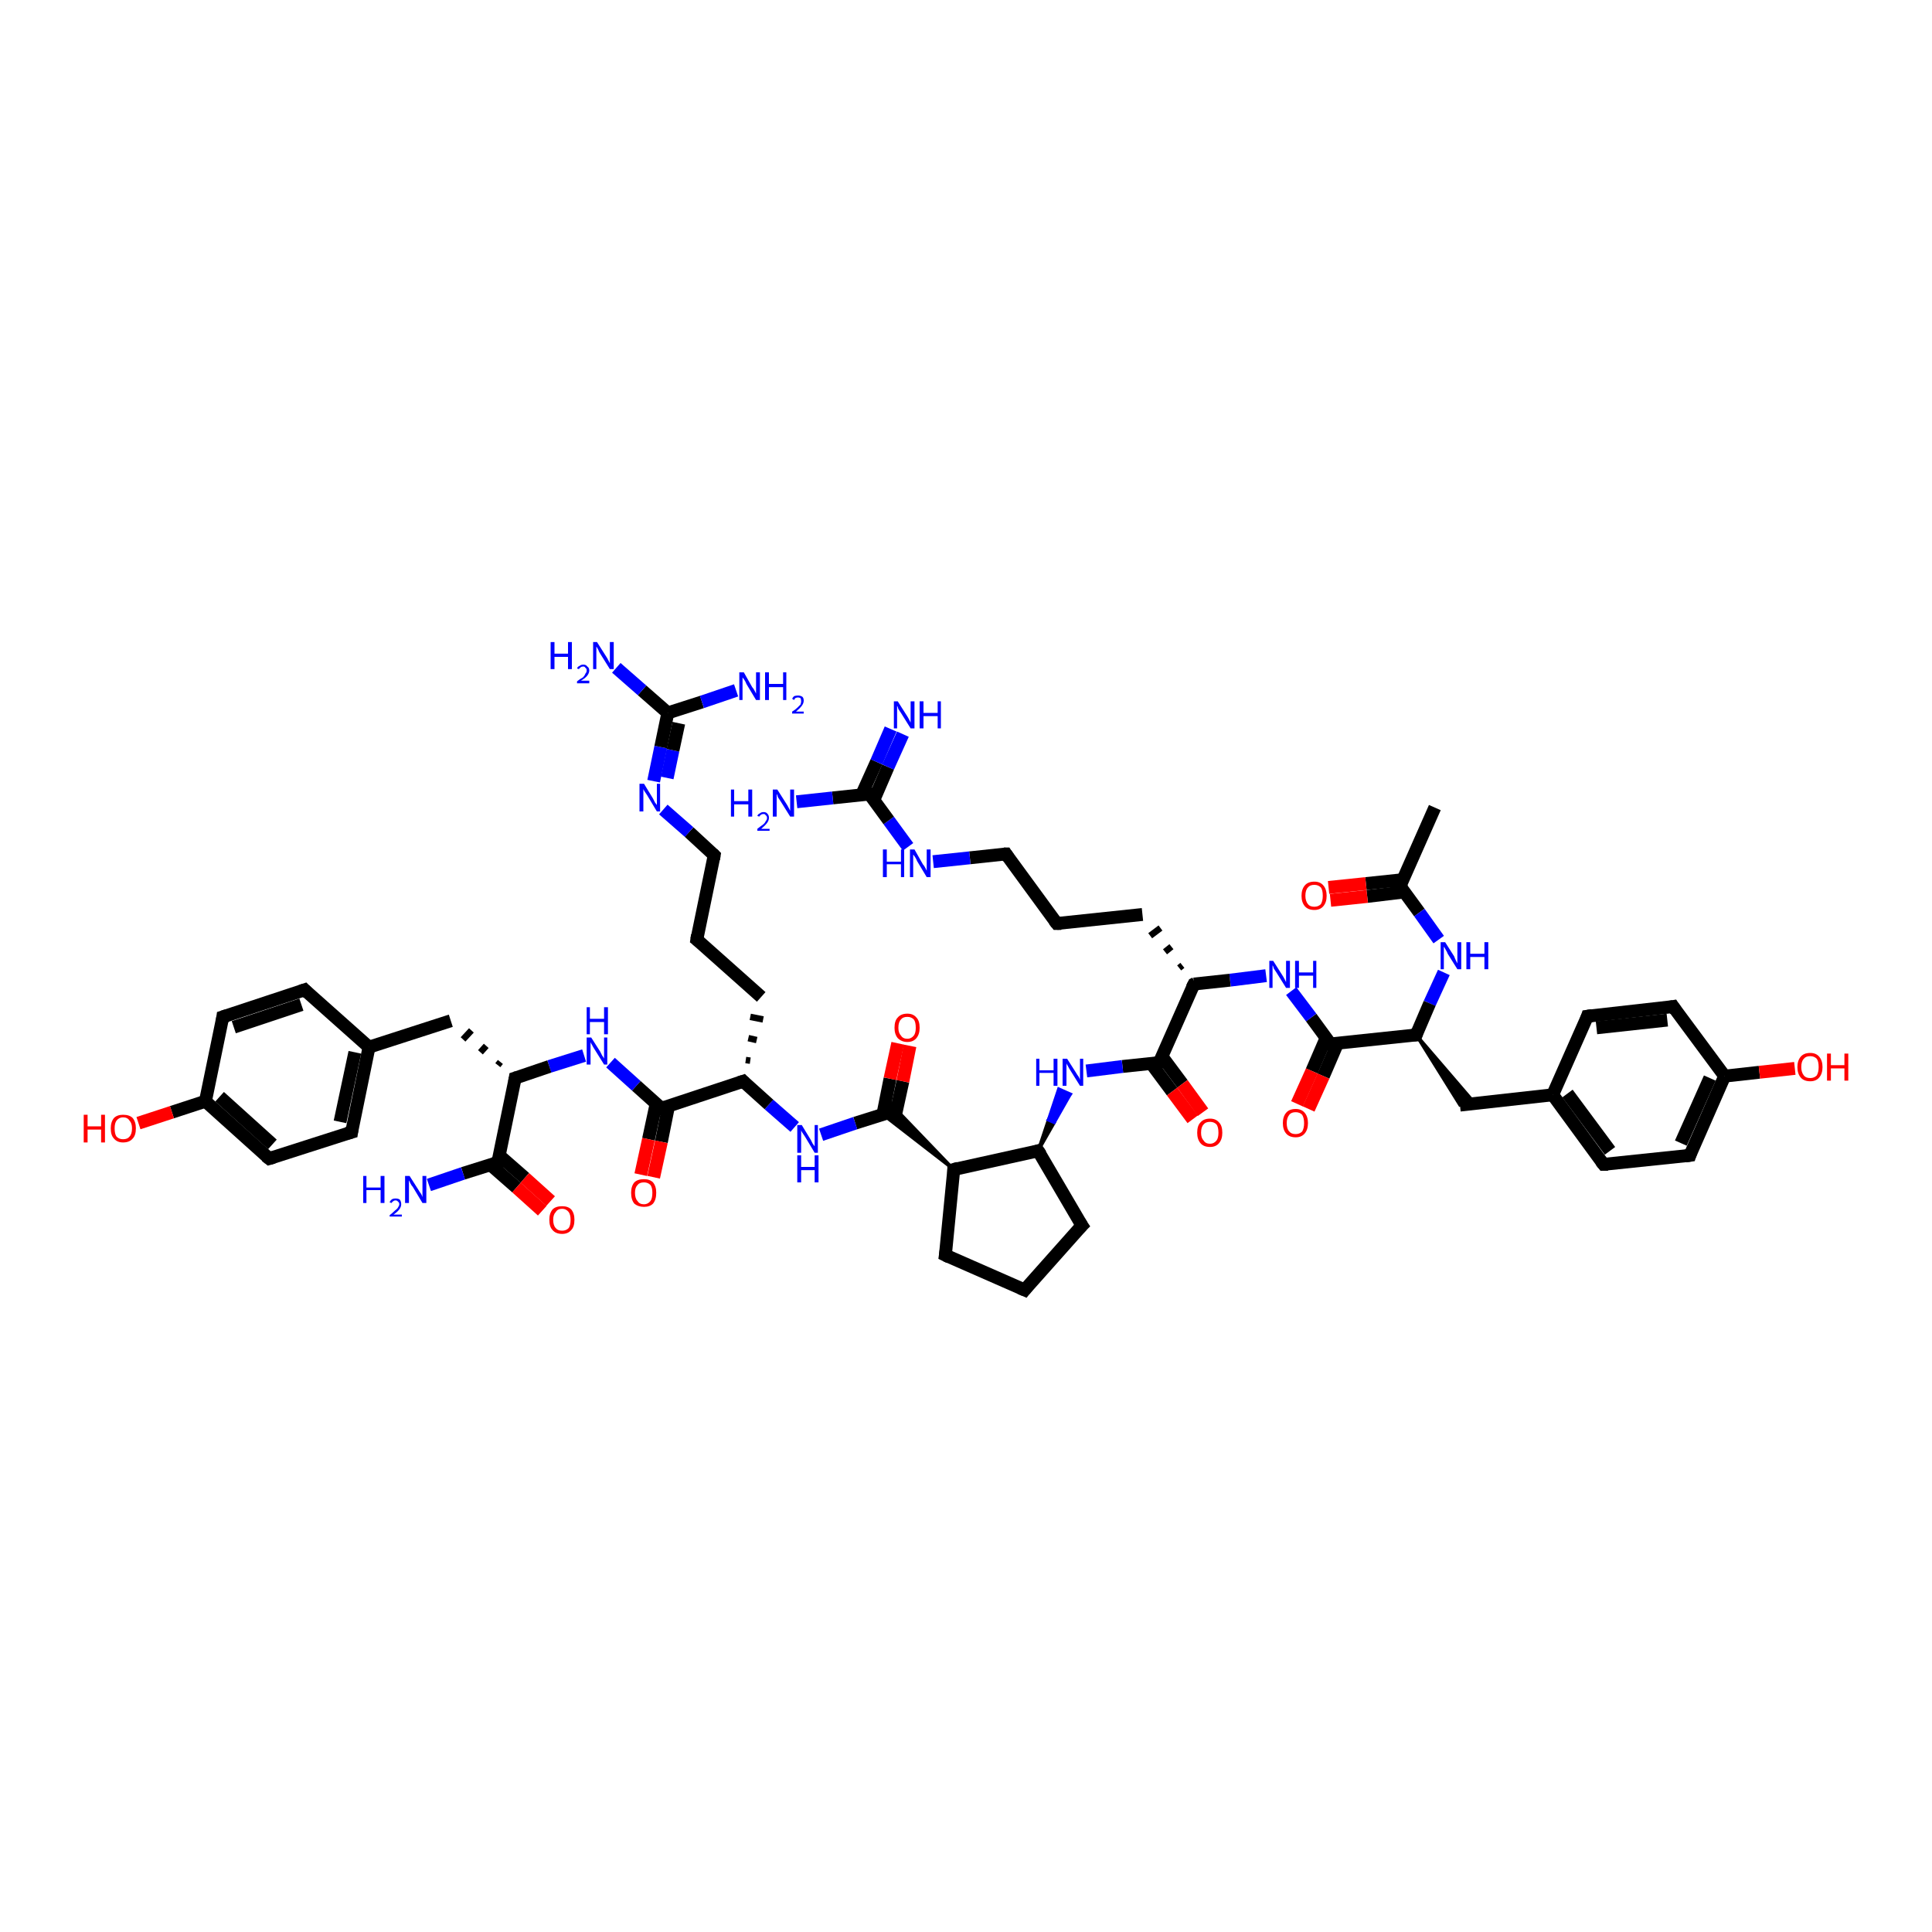 <?xml version='1.0' encoding='iso-8859-1'?>
<svg version='1.1' baseProfile='full'
              xmlns='http://www.w3.org/2000/svg'
                      xmlns:rdkit='http://www.rdkit.org/xml'
                      xmlns:xlink='http://www.w3.org/1999/xlink'
                  xml:space='preserve'
width='300px' height='300px' viewBox='0 0 300 300'>
<!-- END OF HEADER -->
<rect style='opacity:1.0;fill:#FFFFFF;stroke:none' width='300.0' height='300.0' x='0.0' y='0.0'> </rect>
<path class='bond-0 atom-0 atom-1' d='M 222.8,125.4 L 217.4,137.6' style='fill:none;fill-rule:evenodd;stroke:#000000;stroke-width:2.0px;stroke-linecap:butt;stroke-linejoin:miter;stroke-opacity:1' />
<path class='bond-1 atom-1 atom-2' d='M 217.8,136.6 L 212.1,137.2' style='fill:none;fill-rule:evenodd;stroke:#000000;stroke-width:2.0px;stroke-linecap:butt;stroke-linejoin:miter;stroke-opacity:1' />
<path class='bond-1 atom-1 atom-2' d='M 212.1,137.2 L 206.3,137.8' style='fill:none;fill-rule:evenodd;stroke:#FF0000;stroke-width:2.0px;stroke-linecap:butt;stroke-linejoin:miter;stroke-opacity:1' />
<path class='bond-1 atom-1 atom-2' d='M 218.1,138.5 L 212.3,139.2' style='fill:none;fill-rule:evenodd;stroke:#000000;stroke-width:2.0px;stroke-linecap:butt;stroke-linejoin:miter;stroke-opacity:1' />
<path class='bond-1 atom-1 atom-2' d='M 212.3,139.2 L 206.6,139.8' style='fill:none;fill-rule:evenodd;stroke:#FF0000;stroke-width:2.0px;stroke-linecap:butt;stroke-linejoin:miter;stroke-opacity:1' />
<path class='bond-2 atom-1 atom-3' d='M 217.4,137.6 L 220.4,141.7' style='fill:none;fill-rule:evenodd;stroke:#000000;stroke-width:2.0px;stroke-linecap:butt;stroke-linejoin:miter;stroke-opacity:1' />
<path class='bond-2 atom-1 atom-3' d='M 220.4,141.7 L 223.4,145.9' style='fill:none;fill-rule:evenodd;stroke:#0000FF;stroke-width:2.0px;stroke-linecap:butt;stroke-linejoin:miter;stroke-opacity:1' />
<path class='bond-3 atom-3 atom-4' d='M 224.2,151.0 L 222.0,155.8' style='fill:none;fill-rule:evenodd;stroke:#0000FF;stroke-width:2.0px;stroke-linecap:butt;stroke-linejoin:miter;stroke-opacity:1' />
<path class='bond-3 atom-3 atom-4' d='M 222.0,155.8 L 219.9,160.7' style='fill:none;fill-rule:evenodd;stroke:#000000;stroke-width:2.0px;stroke-linecap:butt;stroke-linejoin:miter;stroke-opacity:1' />
<path class='bond-4 atom-4 atom-5' d='M 219.9,160.7 L 229.0,171.3 L 226.7,171.6 Z' style='fill:#000000;fill-rule:evenodd;fill-opacity:1;stroke:#000000;stroke-width:0.5px;stroke-linecap:butt;stroke-linejoin:miter;stroke-opacity:1;' />
<path class='bond-5 atom-5 atom-6' d='M 226.7,171.6 L 241.1,170.0' style='fill:none;fill-rule:evenodd;stroke:#000000;stroke-width:2.0px;stroke-linecap:butt;stroke-linejoin:miter;stroke-opacity:1' />
<path class='bond-6 atom-6 atom-7' d='M 241.1,170.0 L 249.0,180.8' style='fill:none;fill-rule:evenodd;stroke:#000000;stroke-width:2.0px;stroke-linecap:butt;stroke-linejoin:miter;stroke-opacity:1' />
<path class='bond-6 atom-6 atom-7' d='M 243.4,169.8 L 250.0,178.7' style='fill:none;fill-rule:evenodd;stroke:#000000;stroke-width:2.0px;stroke-linecap:butt;stroke-linejoin:miter;stroke-opacity:1' />
<path class='bond-7 atom-7 atom-8' d='M 249.0,180.8 L 262.4,179.4' style='fill:none;fill-rule:evenodd;stroke:#000000;stroke-width:2.0px;stroke-linecap:butt;stroke-linejoin:miter;stroke-opacity:1' />
<path class='bond-8 atom-8 atom-9' d='M 262.4,179.4 L 267.8,167.1' style='fill:none;fill-rule:evenodd;stroke:#000000;stroke-width:2.0px;stroke-linecap:butt;stroke-linejoin:miter;stroke-opacity:1' />
<path class='bond-8 atom-8 atom-9' d='M 261.0,177.5 L 265.5,167.4' style='fill:none;fill-rule:evenodd;stroke:#000000;stroke-width:2.0px;stroke-linecap:butt;stroke-linejoin:miter;stroke-opacity:1' />
<path class='bond-9 atom-9 atom-10' d='M 267.8,167.1 L 273.2,166.5' style='fill:none;fill-rule:evenodd;stroke:#000000;stroke-width:2.0px;stroke-linecap:butt;stroke-linejoin:miter;stroke-opacity:1' />
<path class='bond-9 atom-9 atom-10' d='M 273.2,166.5 L 278.7,165.9' style='fill:none;fill-rule:evenodd;stroke:#FF0000;stroke-width:2.0px;stroke-linecap:butt;stroke-linejoin:miter;stroke-opacity:1' />
<path class='bond-10 atom-9 atom-11' d='M 267.8,167.1 L 259.8,156.3' style='fill:none;fill-rule:evenodd;stroke:#000000;stroke-width:2.0px;stroke-linecap:butt;stroke-linejoin:miter;stroke-opacity:1' />
<path class='bond-11 atom-11 atom-12' d='M 259.8,156.3 L 246.5,157.8' style='fill:none;fill-rule:evenodd;stroke:#000000;stroke-width:2.0px;stroke-linecap:butt;stroke-linejoin:miter;stroke-opacity:1' />
<path class='bond-11 atom-11 atom-12' d='M 258.9,158.4 L 247.9,159.6' style='fill:none;fill-rule:evenodd;stroke:#000000;stroke-width:2.0px;stroke-linecap:butt;stroke-linejoin:miter;stroke-opacity:1' />
<path class='bond-12 atom-4 atom-13' d='M 219.9,160.7 L 206.6,162.1' style='fill:none;fill-rule:evenodd;stroke:#000000;stroke-width:2.0px;stroke-linecap:butt;stroke-linejoin:miter;stroke-opacity:1' />
<path class='bond-13 atom-13 atom-14' d='M 205.9,161.2 L 203.7,166.3' style='fill:none;fill-rule:evenodd;stroke:#000000;stroke-width:2.0px;stroke-linecap:butt;stroke-linejoin:miter;stroke-opacity:1' />
<path class='bond-13 atom-13 atom-14' d='M 203.7,166.3 L 201.4,171.4' style='fill:none;fill-rule:evenodd;stroke:#FF0000;stroke-width:2.0px;stroke-linecap:butt;stroke-linejoin:miter;stroke-opacity:1' />
<path class='bond-13 atom-13 atom-14' d='M 207.7,162.0 L 205.5,167.1' style='fill:none;fill-rule:evenodd;stroke:#000000;stroke-width:2.0px;stroke-linecap:butt;stroke-linejoin:miter;stroke-opacity:1' />
<path class='bond-13 atom-13 atom-14' d='M 205.5,167.1 L 203.2,172.2' style='fill:none;fill-rule:evenodd;stroke:#FF0000;stroke-width:2.0px;stroke-linecap:butt;stroke-linejoin:miter;stroke-opacity:1' />
<path class='bond-14 atom-13 atom-15' d='M 206.6,162.1 L 203.6,158.0' style='fill:none;fill-rule:evenodd;stroke:#000000;stroke-width:2.0px;stroke-linecap:butt;stroke-linejoin:miter;stroke-opacity:1' />
<path class='bond-14 atom-13 atom-15' d='M 203.6,158.0 L 200.5,153.9' style='fill:none;fill-rule:evenodd;stroke:#0000FF;stroke-width:2.0px;stroke-linecap:butt;stroke-linejoin:miter;stroke-opacity:1' />
<path class='bond-15 atom-15 atom-16' d='M 196.6,151.5 L 191.0,152.2' style='fill:none;fill-rule:evenodd;stroke:#0000FF;stroke-width:2.0px;stroke-linecap:butt;stroke-linejoin:miter;stroke-opacity:1' />
<path class='bond-15 atom-15 atom-16' d='M 191.0,152.2 L 185.4,152.8' style='fill:none;fill-rule:evenodd;stroke:#000000;stroke-width:2.0px;stroke-linecap:butt;stroke-linejoin:miter;stroke-opacity:1' />
<path class='bond-16 atom-16 atom-17' d='M 183.6,149.9 L 183.1,150.3' style='fill:none;fill-rule:evenodd;stroke:#000000;stroke-width:1.0px;stroke-linecap:butt;stroke-linejoin:miter;stroke-opacity:1' />
<path class='bond-16 atom-16 atom-17' d='M 181.9,147.0 L 180.9,147.8' style='fill:none;fill-rule:evenodd;stroke:#000000;stroke-width:1.0px;stroke-linecap:butt;stroke-linejoin:miter;stroke-opacity:1' />
<path class='bond-16 atom-16 atom-17' d='M 180.2,144.1 L 178.6,145.3' style='fill:none;fill-rule:evenodd;stroke:#000000;stroke-width:1.0px;stroke-linecap:butt;stroke-linejoin:miter;stroke-opacity:1' />
<path class='bond-17 atom-17 atom-18' d='M 177.4,142.0 L 164.1,143.4' style='fill:none;fill-rule:evenodd;stroke:#000000;stroke-width:2.0px;stroke-linecap:butt;stroke-linejoin:miter;stroke-opacity:1' />
<path class='bond-18 atom-18 atom-19' d='M 164.1,143.4 L 156.2,132.6' style='fill:none;fill-rule:evenodd;stroke:#000000;stroke-width:2.0px;stroke-linecap:butt;stroke-linejoin:miter;stroke-opacity:1' />
<path class='bond-19 atom-19 atom-20' d='M 156.2,132.6 L 150.6,133.2' style='fill:none;fill-rule:evenodd;stroke:#000000;stroke-width:2.0px;stroke-linecap:butt;stroke-linejoin:miter;stroke-opacity:1' />
<path class='bond-19 atom-19 atom-20' d='M 150.6,133.2 L 144.9,133.8' style='fill:none;fill-rule:evenodd;stroke:#0000FF;stroke-width:2.0px;stroke-linecap:butt;stroke-linejoin:miter;stroke-opacity:1' />
<path class='bond-20 atom-20 atom-21' d='M 141.0,131.5 L 138.0,127.4' style='fill:none;fill-rule:evenodd;stroke:#0000FF;stroke-width:2.0px;stroke-linecap:butt;stroke-linejoin:miter;stroke-opacity:1' />
<path class='bond-20 atom-20 atom-21' d='M 138.0,127.4 L 135.0,123.3' style='fill:none;fill-rule:evenodd;stroke:#000000;stroke-width:2.0px;stroke-linecap:butt;stroke-linejoin:miter;stroke-opacity:1' />
<path class='bond-21 atom-21 atom-22' d='M 135.0,123.3 L 129.3,123.9' style='fill:none;fill-rule:evenodd;stroke:#000000;stroke-width:2.0px;stroke-linecap:butt;stroke-linejoin:miter;stroke-opacity:1' />
<path class='bond-21 atom-21 atom-22' d='M 129.3,123.9 L 123.7,124.5' style='fill:none;fill-rule:evenodd;stroke:#0000FF;stroke-width:2.0px;stroke-linecap:butt;stroke-linejoin:miter;stroke-opacity:1' />
<path class='bond-22 atom-21 atom-23' d='M 135.7,124.2 L 137.9,119.1' style='fill:none;fill-rule:evenodd;stroke:#000000;stroke-width:2.0px;stroke-linecap:butt;stroke-linejoin:miter;stroke-opacity:1' />
<path class='bond-22 atom-21 atom-23' d='M 137.9,119.1 L 140.2,114.0' style='fill:none;fill-rule:evenodd;stroke:#0000FF;stroke-width:2.0px;stroke-linecap:butt;stroke-linejoin:miter;stroke-opacity:1' />
<path class='bond-22 atom-21 atom-23' d='M 133.8,123.4 L 136.1,118.3' style='fill:none;fill-rule:evenodd;stroke:#000000;stroke-width:2.0px;stroke-linecap:butt;stroke-linejoin:miter;stroke-opacity:1' />
<path class='bond-22 atom-21 atom-23' d='M 136.1,118.3 L 138.3,113.2' style='fill:none;fill-rule:evenodd;stroke:#0000FF;stroke-width:2.0px;stroke-linecap:butt;stroke-linejoin:miter;stroke-opacity:1' />
<path class='bond-23 atom-16 atom-24' d='M 185.4,152.8 L 180.0,165.0' style='fill:none;fill-rule:evenodd;stroke:#000000;stroke-width:2.0px;stroke-linecap:butt;stroke-linejoin:miter;stroke-opacity:1' />
<path class='bond-24 atom-24 atom-25' d='M 178.8,165.2 L 182.0,169.5' style='fill:none;fill-rule:evenodd;stroke:#000000;stroke-width:2.0px;stroke-linecap:butt;stroke-linejoin:miter;stroke-opacity:1' />
<path class='bond-24 atom-24 atom-25' d='M 182.0,169.5 L 185.2,173.8' style='fill:none;fill-rule:evenodd;stroke:#FF0000;stroke-width:2.0px;stroke-linecap:butt;stroke-linejoin:miter;stroke-opacity:1' />
<path class='bond-24 atom-24 atom-25' d='M 180.4,164.0 L 183.6,168.3' style='fill:none;fill-rule:evenodd;stroke:#000000;stroke-width:2.0px;stroke-linecap:butt;stroke-linejoin:miter;stroke-opacity:1' />
<path class='bond-24 atom-24 atom-25' d='M 183.6,168.3 L 186.8,172.7' style='fill:none;fill-rule:evenodd;stroke:#FF0000;stroke-width:2.0px;stroke-linecap:butt;stroke-linejoin:miter;stroke-opacity:1' />
<path class='bond-25 atom-24 atom-26' d='M 180.0,165.0 L 174.3,165.6' style='fill:none;fill-rule:evenodd;stroke:#000000;stroke-width:2.0px;stroke-linecap:butt;stroke-linejoin:miter;stroke-opacity:1' />
<path class='bond-25 atom-24 atom-26' d='M 174.3,165.6 L 168.7,166.3' style='fill:none;fill-rule:evenodd;stroke:#0000FF;stroke-width:2.0px;stroke-linecap:butt;stroke-linejoin:miter;stroke-opacity:1' />
<path class='bond-26 atom-27 atom-26' d='M 161.2,178.7 L 162.8,173.9 L 163.7,174.3 Z' style='fill:#000000;fill-rule:evenodd;fill-opacity:1;stroke:#000000;stroke-width:0.5px;stroke-linecap:butt;stroke-linejoin:miter;stroke-opacity:1;' />
<path class='bond-26 atom-27 atom-26' d='M 162.8,173.9 L 166.2,169.9 L 164.4,169.1 Z' style='fill:#0000FF;fill-rule:evenodd;fill-opacity:1;stroke:#0000FF;stroke-width:0.5px;stroke-linecap:butt;stroke-linejoin:miter;stroke-opacity:1;' />
<path class='bond-26 atom-27 atom-26' d='M 162.8,173.9 L 163.7,174.3 L 166.2,169.9 Z' style='fill:#0000FF;fill-rule:evenodd;fill-opacity:1;stroke:#0000FF;stroke-width:0.5px;stroke-linecap:butt;stroke-linejoin:miter;stroke-opacity:1;' />
<path class='bond-27 atom-27 atom-28' d='M 161.2,178.7 L 168.0,190.3' style='fill:none;fill-rule:evenodd;stroke:#000000;stroke-width:2.0px;stroke-linecap:butt;stroke-linejoin:miter;stroke-opacity:1' />
<path class='bond-28 atom-28 atom-29' d='M 168.0,190.3 L 159.1,200.3' style='fill:none;fill-rule:evenodd;stroke:#000000;stroke-width:2.0px;stroke-linecap:butt;stroke-linejoin:miter;stroke-opacity:1' />
<path class='bond-29 atom-29 atom-30' d='M 159.1,200.3 L 146.8,194.9' style='fill:none;fill-rule:evenodd;stroke:#000000;stroke-width:2.0px;stroke-linecap:butt;stroke-linejoin:miter;stroke-opacity:1' />
<path class='bond-30 atom-30 atom-31' d='M 146.8,194.9 L 148.1,181.6' style='fill:none;fill-rule:evenodd;stroke:#000000;stroke-width:2.0px;stroke-linecap:butt;stroke-linejoin:miter;stroke-opacity:1' />
<path class='bond-31 atom-31 atom-32' d='M 148.1,181.6 L 137.0,173.0 L 138.2,172.7 Z' style='fill:#000000;fill-rule:evenodd;fill-opacity:1;stroke:#000000;stroke-width:0.5px;stroke-linecap:butt;stroke-linejoin:miter;stroke-opacity:1;' />
<path class='bond-31 atom-31 atom-32' d='M 148.1,181.6 L 138.2,172.7 L 138.4,171.5 Z' style='fill:#000000;fill-rule:evenodd;fill-opacity:1;stroke:#000000;stroke-width:0.5px;stroke-linecap:butt;stroke-linejoin:miter;stroke-opacity:1;' />
<path class='bond-32 atom-32 atom-33' d='M 139.0,173.4 L 140.2,167.9' style='fill:none;fill-rule:evenodd;stroke:#000000;stroke-width:2.0px;stroke-linecap:butt;stroke-linejoin:miter;stroke-opacity:1' />
<path class='bond-32 atom-32 atom-33' d='M 140.2,167.9 L 141.3,162.4' style='fill:none;fill-rule:evenodd;stroke:#FF0000;stroke-width:2.0px;stroke-linecap:butt;stroke-linejoin:miter;stroke-opacity:1' />
<path class='bond-32 atom-32 atom-33' d='M 137.1,173.0 L 138.2,167.5' style='fill:none;fill-rule:evenodd;stroke:#000000;stroke-width:2.0px;stroke-linecap:butt;stroke-linejoin:miter;stroke-opacity:1' />
<path class='bond-32 atom-32 atom-33' d='M 138.2,167.5 L 139.4,162.0' style='fill:none;fill-rule:evenodd;stroke:#FF0000;stroke-width:2.0px;stroke-linecap:butt;stroke-linejoin:miter;stroke-opacity:1' />
<path class='bond-33 atom-32 atom-34' d='M 138.2,172.7 L 132.8,174.4' style='fill:none;fill-rule:evenodd;stroke:#000000;stroke-width:2.0px;stroke-linecap:butt;stroke-linejoin:miter;stroke-opacity:1' />
<path class='bond-33 atom-32 atom-34' d='M 132.8,174.4 L 127.5,176.2' style='fill:none;fill-rule:evenodd;stroke:#0000FF;stroke-width:2.0px;stroke-linecap:butt;stroke-linejoin:miter;stroke-opacity:1' />
<path class='bond-34 atom-34 atom-35' d='M 123.4,175.0 L 119.4,171.5' style='fill:none;fill-rule:evenodd;stroke:#0000FF;stroke-width:2.0px;stroke-linecap:butt;stroke-linejoin:miter;stroke-opacity:1' />
<path class='bond-34 atom-34 atom-35' d='M 119.4,171.5 L 115.4,167.9' style='fill:none;fill-rule:evenodd;stroke:#000000;stroke-width:2.0px;stroke-linecap:butt;stroke-linejoin:miter;stroke-opacity:1' />
<path class='bond-35 atom-35 atom-36' d='M 116.5,164.7 L 115.8,164.6' style='fill:none;fill-rule:evenodd;stroke:#000000;stroke-width:1.0px;stroke-linecap:butt;stroke-linejoin:miter;stroke-opacity:1' />
<path class='bond-35 atom-35 atom-36' d='M 117.5,161.5 L 116.2,161.2' style='fill:none;fill-rule:evenodd;stroke:#000000;stroke-width:1.0px;stroke-linecap:butt;stroke-linejoin:miter;stroke-opacity:1' />
<path class='bond-35 atom-35 atom-36' d='M 118.5,158.3 L 116.5,157.9' style='fill:none;fill-rule:evenodd;stroke:#000000;stroke-width:1.0px;stroke-linecap:butt;stroke-linejoin:miter;stroke-opacity:1' />
<path class='bond-36 atom-36 atom-37' d='M 118.2,154.8 L 108.2,145.9' style='fill:none;fill-rule:evenodd;stroke:#000000;stroke-width:2.0px;stroke-linecap:butt;stroke-linejoin:miter;stroke-opacity:1' />
<path class='bond-37 atom-37 atom-38' d='M 108.2,145.9 L 110.9,132.8' style='fill:none;fill-rule:evenodd;stroke:#000000;stroke-width:2.0px;stroke-linecap:butt;stroke-linejoin:miter;stroke-opacity:1' />
<path class='bond-38 atom-38 atom-39' d='M 110.9,132.8 L 107.0,129.2' style='fill:none;fill-rule:evenodd;stroke:#000000;stroke-width:2.0px;stroke-linecap:butt;stroke-linejoin:miter;stroke-opacity:1' />
<path class='bond-38 atom-38 atom-39' d='M 107.0,129.2 L 103.0,125.7' style='fill:none;fill-rule:evenodd;stroke:#0000FF;stroke-width:2.0px;stroke-linecap:butt;stroke-linejoin:miter;stroke-opacity:1' />
<path class='bond-39 atom-39 atom-40' d='M 101.5,121.3 L 102.6,116.0' style='fill:none;fill-rule:evenodd;stroke:#0000FF;stroke-width:2.0px;stroke-linecap:butt;stroke-linejoin:miter;stroke-opacity:1' />
<path class='bond-39 atom-39 atom-40' d='M 102.6,116.0 L 103.7,110.7' style='fill:none;fill-rule:evenodd;stroke:#000000;stroke-width:2.0px;stroke-linecap:butt;stroke-linejoin:miter;stroke-opacity:1' />
<path class='bond-39 atom-39 atom-40' d='M 103.6,120.8 L 104.5,116.5' style='fill:none;fill-rule:evenodd;stroke:#0000FF;stroke-width:2.0px;stroke-linecap:butt;stroke-linejoin:miter;stroke-opacity:1' />
<path class='bond-39 atom-39 atom-40' d='M 104.5,116.5 L 105.4,112.3' style='fill:none;fill-rule:evenodd;stroke:#000000;stroke-width:2.0px;stroke-linecap:butt;stroke-linejoin:miter;stroke-opacity:1' />
<path class='bond-40 atom-40 atom-41' d='M 103.7,110.7 L 99.7,107.2' style='fill:none;fill-rule:evenodd;stroke:#000000;stroke-width:2.0px;stroke-linecap:butt;stroke-linejoin:miter;stroke-opacity:1' />
<path class='bond-40 atom-40 atom-41' d='M 99.7,107.2 L 95.7,103.7' style='fill:none;fill-rule:evenodd;stroke:#0000FF;stroke-width:2.0px;stroke-linecap:butt;stroke-linejoin:miter;stroke-opacity:1' />
<path class='bond-41 atom-40 atom-42' d='M 103.7,110.7 L 109.0,109.0' style='fill:none;fill-rule:evenodd;stroke:#000000;stroke-width:2.0px;stroke-linecap:butt;stroke-linejoin:miter;stroke-opacity:1' />
<path class='bond-41 atom-40 atom-42' d='M 109.0,109.0 L 114.3,107.2' style='fill:none;fill-rule:evenodd;stroke:#0000FF;stroke-width:2.0px;stroke-linecap:butt;stroke-linejoin:miter;stroke-opacity:1' />
<path class='bond-42 atom-35 atom-43' d='M 115.4,167.9 L 102.7,172.1' style='fill:none;fill-rule:evenodd;stroke:#000000;stroke-width:2.0px;stroke-linecap:butt;stroke-linejoin:miter;stroke-opacity:1' />
<path class='bond-43 atom-43 atom-44' d='M 101.9,171.3 L 100.7,176.9' style='fill:none;fill-rule:evenodd;stroke:#000000;stroke-width:2.0px;stroke-linecap:butt;stroke-linejoin:miter;stroke-opacity:1' />
<path class='bond-43 atom-43 atom-44' d='M 100.7,176.9 L 99.5,182.4' style='fill:none;fill-rule:evenodd;stroke:#FF0000;stroke-width:2.0px;stroke-linecap:butt;stroke-linejoin:miter;stroke-opacity:1' />
<path class='bond-43 atom-43 atom-44' d='M 103.8,171.8 L 102.7,177.3' style='fill:none;fill-rule:evenodd;stroke:#000000;stroke-width:2.0px;stroke-linecap:butt;stroke-linejoin:miter;stroke-opacity:1' />
<path class='bond-43 atom-43 atom-44' d='M 102.7,177.3 L 101.5,182.8' style='fill:none;fill-rule:evenodd;stroke:#FF0000;stroke-width:2.0px;stroke-linecap:butt;stroke-linejoin:miter;stroke-opacity:1' />
<path class='bond-44 atom-43 atom-45' d='M 102.7,172.1 L 98.8,168.6' style='fill:none;fill-rule:evenodd;stroke:#000000;stroke-width:2.0px;stroke-linecap:butt;stroke-linejoin:miter;stroke-opacity:1' />
<path class='bond-44 atom-43 atom-45' d='M 98.8,168.6 L 94.8,165.0' style='fill:none;fill-rule:evenodd;stroke:#0000FF;stroke-width:2.0px;stroke-linecap:butt;stroke-linejoin:miter;stroke-opacity:1' />
<path class='bond-45 atom-45 atom-46' d='M 90.7,163.9 L 85.3,165.6' style='fill:none;fill-rule:evenodd;stroke:#0000FF;stroke-width:2.0px;stroke-linecap:butt;stroke-linejoin:miter;stroke-opacity:1' />
<path class='bond-45 atom-45 atom-46' d='M 85.3,165.6 L 80.0,167.4' style='fill:none;fill-rule:evenodd;stroke:#000000;stroke-width:2.0px;stroke-linecap:butt;stroke-linejoin:miter;stroke-opacity:1' />
<path class='bond-46 atom-46 atom-47' d='M 77.7,164.9 L 77.3,165.4' style='fill:none;fill-rule:evenodd;stroke:#000000;stroke-width:1.0px;stroke-linecap:butt;stroke-linejoin:miter;stroke-opacity:1' />
<path class='bond-46 atom-46 atom-47' d='M 75.5,162.4 L 74.6,163.4' style='fill:none;fill-rule:evenodd;stroke:#000000;stroke-width:1.0px;stroke-linecap:butt;stroke-linejoin:miter;stroke-opacity:1' />
<path class='bond-46 atom-46 atom-47' d='M 73.2,160.0 L 71.9,161.4' style='fill:none;fill-rule:evenodd;stroke:#000000;stroke-width:1.0px;stroke-linecap:butt;stroke-linejoin:miter;stroke-opacity:1' />
<path class='bond-47 atom-47 atom-48' d='M 70.0,158.5 L 57.3,162.6' style='fill:none;fill-rule:evenodd;stroke:#000000;stroke-width:2.0px;stroke-linecap:butt;stroke-linejoin:miter;stroke-opacity:1' />
<path class='bond-48 atom-48 atom-49' d='M 57.3,162.6 L 54.6,175.8' style='fill:none;fill-rule:evenodd;stroke:#000000;stroke-width:2.0px;stroke-linecap:butt;stroke-linejoin:miter;stroke-opacity:1' />
<path class='bond-48 atom-48 atom-49' d='M 55.1,163.4 L 52.8,174.2' style='fill:none;fill-rule:evenodd;stroke:#000000;stroke-width:2.0px;stroke-linecap:butt;stroke-linejoin:miter;stroke-opacity:1' />
<path class='bond-49 atom-49 atom-50' d='M 54.6,175.8 L 41.8,179.9' style='fill:none;fill-rule:evenodd;stroke:#000000;stroke-width:2.0px;stroke-linecap:butt;stroke-linejoin:miter;stroke-opacity:1' />
<path class='bond-50 atom-50 atom-51' d='M 41.8,179.9 L 31.9,171.0' style='fill:none;fill-rule:evenodd;stroke:#000000;stroke-width:2.0px;stroke-linecap:butt;stroke-linejoin:miter;stroke-opacity:1' />
<path class='bond-50 atom-50 atom-51' d='M 42.3,177.7 L 34.1,170.3' style='fill:none;fill-rule:evenodd;stroke:#000000;stroke-width:2.0px;stroke-linecap:butt;stroke-linejoin:miter;stroke-opacity:1' />
<path class='bond-51 atom-51 atom-52' d='M 31.9,171.0 L 26.7,172.7' style='fill:none;fill-rule:evenodd;stroke:#000000;stroke-width:2.0px;stroke-linecap:butt;stroke-linejoin:miter;stroke-opacity:1' />
<path class='bond-51 atom-51 atom-52' d='M 26.7,172.7 L 21.5,174.4' style='fill:none;fill-rule:evenodd;stroke:#FF0000;stroke-width:2.0px;stroke-linecap:butt;stroke-linejoin:miter;stroke-opacity:1' />
<path class='bond-52 atom-51 atom-53' d='M 31.9,171.0 L 34.6,157.9' style='fill:none;fill-rule:evenodd;stroke:#000000;stroke-width:2.0px;stroke-linecap:butt;stroke-linejoin:miter;stroke-opacity:1' />
<path class='bond-53 atom-53 atom-54' d='M 34.6,157.9 L 47.3,153.7' style='fill:none;fill-rule:evenodd;stroke:#000000;stroke-width:2.0px;stroke-linecap:butt;stroke-linejoin:miter;stroke-opacity:1' />
<path class='bond-53 atom-53 atom-54' d='M 36.3,159.5 L 46.8,156.0' style='fill:none;fill-rule:evenodd;stroke:#000000;stroke-width:2.0px;stroke-linecap:butt;stroke-linejoin:miter;stroke-opacity:1' />
<path class='bond-54 atom-46 atom-55' d='M 80.0,167.4 L 77.3,180.5' style='fill:none;fill-rule:evenodd;stroke:#000000;stroke-width:2.0px;stroke-linecap:butt;stroke-linejoin:miter;stroke-opacity:1' />
<path class='bond-55 atom-55 atom-56' d='M 77.3,180.5 L 71.9,182.2' style='fill:none;fill-rule:evenodd;stroke:#000000;stroke-width:2.0px;stroke-linecap:butt;stroke-linejoin:miter;stroke-opacity:1' />
<path class='bond-55 atom-55 atom-56' d='M 71.9,182.2 L 66.6,184.0' style='fill:none;fill-rule:evenodd;stroke:#0000FF;stroke-width:2.0px;stroke-linecap:butt;stroke-linejoin:miter;stroke-opacity:1' />
<path class='bond-56 atom-55 atom-57' d='M 76.2,180.9 L 80.2,184.4' style='fill:none;fill-rule:evenodd;stroke:#000000;stroke-width:2.0px;stroke-linecap:butt;stroke-linejoin:miter;stroke-opacity:1' />
<path class='bond-56 atom-55 atom-57' d='M 80.2,184.4 L 84.2,188.0' style='fill:none;fill-rule:evenodd;stroke:#FF0000;stroke-width:2.0px;stroke-linecap:butt;stroke-linejoin:miter;stroke-opacity:1' />
<path class='bond-56 atom-55 atom-57' d='M 77.5,179.4 L 81.5,182.9' style='fill:none;fill-rule:evenodd;stroke:#000000;stroke-width:2.0px;stroke-linecap:butt;stroke-linejoin:miter;stroke-opacity:1' />
<path class='bond-56 atom-55 atom-57' d='M 81.5,182.9 L 85.5,186.5' style='fill:none;fill-rule:evenodd;stroke:#FF0000;stroke-width:2.0px;stroke-linecap:butt;stroke-linejoin:miter;stroke-opacity:1' />
<path class='bond-57 atom-12 atom-6' d='M 246.5,157.8 L 241.1,170.0' style='fill:none;fill-rule:evenodd;stroke:#000000;stroke-width:2.0px;stroke-linecap:butt;stroke-linejoin:miter;stroke-opacity:1' />
<path class='bond-58 atom-31 atom-27' d='M 148.1,181.6 L 161.2,178.7' style='fill:none;fill-rule:evenodd;stroke:#000000;stroke-width:2.0px;stroke-linecap:butt;stroke-linejoin:miter;stroke-opacity:1' />
<path class='bond-59 atom-54 atom-48' d='M 47.3,153.7 L 57.3,162.6' style='fill:none;fill-rule:evenodd;stroke:#000000;stroke-width:2.0px;stroke-linecap:butt;stroke-linejoin:miter;stroke-opacity:1' />
<path d='M 217.7,137.0 L 217.4,137.6 L 217.5,137.8' style='fill:none;stroke:#000000;stroke-width:2.0px;stroke-linecap:butt;stroke-linejoin:miter;stroke-opacity:1;' />
<path d='M 220.0,160.4 L 219.9,160.7 L 219.2,160.7' style='fill:none;stroke:#000000;stroke-width:2.0px;stroke-linecap:butt;stroke-linejoin:miter;stroke-opacity:1;' />
<path d='M 248.6,180.3 L 249.0,180.8 L 249.7,180.8' style='fill:none;stroke:#000000;stroke-width:2.0px;stroke-linecap:butt;stroke-linejoin:miter;stroke-opacity:1;' />
<path d='M 261.7,179.5 L 262.4,179.4 L 262.6,178.8' style='fill:none;stroke:#000000;stroke-width:2.0px;stroke-linecap:butt;stroke-linejoin:miter;stroke-opacity:1;' />
<path d='M 260.2,156.9 L 259.8,156.3 L 259.2,156.4' style='fill:none;stroke:#000000;stroke-width:2.0px;stroke-linecap:butt;stroke-linejoin:miter;stroke-opacity:1;' />
<path d='M 247.2,157.7 L 246.5,157.8 L 246.3,158.4' style='fill:none;stroke:#000000;stroke-width:2.0px;stroke-linecap:butt;stroke-linejoin:miter;stroke-opacity:1;' />
<path d='M 207.2,162.1 L 206.6,162.1 L 206.4,161.9' style='fill:none;stroke:#000000;stroke-width:2.0px;stroke-linecap:butt;stroke-linejoin:miter;stroke-opacity:1;' />
<path d='M 185.6,152.7 L 185.4,152.8 L 185.1,153.4' style='fill:none;stroke:#000000;stroke-width:2.0px;stroke-linecap:butt;stroke-linejoin:miter;stroke-opacity:1;' />
<path d='M 164.8,143.4 L 164.1,143.4 L 163.7,142.9' style='fill:none;stroke:#000000;stroke-width:2.0px;stroke-linecap:butt;stroke-linejoin:miter;stroke-opacity:1;' />
<path d='M 156.6,133.2 L 156.2,132.6 L 155.9,132.6' style='fill:none;stroke:#000000;stroke-width:2.0px;stroke-linecap:butt;stroke-linejoin:miter;stroke-opacity:1;' />
<path d='M 135.1,123.5 L 135.0,123.3 L 134.7,123.3' style='fill:none;stroke:#000000;stroke-width:2.0px;stroke-linecap:butt;stroke-linejoin:miter;stroke-opacity:1;' />
<path d='M 180.2,164.4 L 180.0,165.0 L 179.7,165.1' style='fill:none;stroke:#000000;stroke-width:2.0px;stroke-linecap:butt;stroke-linejoin:miter;stroke-opacity:1;' />
<path d='M 161.6,179.3 L 161.2,178.7 L 160.6,178.9' style='fill:none;stroke:#000000;stroke-width:2.0px;stroke-linecap:butt;stroke-linejoin:miter;stroke-opacity:1;' />
<path d='M 167.6,189.7 L 168.0,190.3 L 167.5,190.8' style='fill:none;stroke:#000000;stroke-width:2.0px;stroke-linecap:butt;stroke-linejoin:miter;stroke-opacity:1;' />
<path d='M 159.5,199.8 L 159.1,200.3 L 158.4,200.0' style='fill:none;stroke:#000000;stroke-width:2.0px;stroke-linecap:butt;stroke-linejoin:miter;stroke-opacity:1;' />
<path d='M 147.4,195.2 L 146.8,194.9 L 146.9,194.2' style='fill:none;stroke:#000000;stroke-width:2.0px;stroke-linecap:butt;stroke-linejoin:miter;stroke-opacity:1;' />
<path d='M 148.1,182.2 L 148.1,181.6 L 148.8,181.4' style='fill:none;stroke:#000000;stroke-width:2.0px;stroke-linecap:butt;stroke-linejoin:miter;stroke-opacity:1;' />
<path d='M 115.6,168.1 L 115.4,167.9 L 114.8,168.1' style='fill:none;stroke:#000000;stroke-width:2.0px;stroke-linecap:butt;stroke-linejoin:miter;stroke-opacity:1;' />
<path d='M 108.7,146.3 L 108.2,145.9 L 108.3,145.2' style='fill:none;stroke:#000000;stroke-width:2.0px;stroke-linecap:butt;stroke-linejoin:miter;stroke-opacity:1;' />
<path d='M 110.8,133.4 L 110.9,132.8 L 110.7,132.6' style='fill:none;stroke:#000000;stroke-width:2.0px;stroke-linecap:butt;stroke-linejoin:miter;stroke-opacity:1;' />
<path d='M 103.4,171.9 L 102.7,172.1 L 102.5,171.9' style='fill:none;stroke:#000000;stroke-width:2.0px;stroke-linecap:butt;stroke-linejoin:miter;stroke-opacity:1;' />
<path d='M 80.3,167.3 L 80.0,167.4 L 79.9,168.0' style='fill:none;stroke:#000000;stroke-width:2.0px;stroke-linecap:butt;stroke-linejoin:miter;stroke-opacity:1;' />
<path d='M 54.7,175.1 L 54.6,175.8 L 53.9,176.0' style='fill:none;stroke:#000000;stroke-width:2.0px;stroke-linecap:butt;stroke-linejoin:miter;stroke-opacity:1;' />
<path d='M 42.5,179.7 L 41.8,179.9 L 41.3,179.5' style='fill:none;stroke:#000000;stroke-width:2.0px;stroke-linecap:butt;stroke-linejoin:miter;stroke-opacity:1;' />
<path d='M 34.5,158.6 L 34.6,157.9 L 35.2,157.7' style='fill:none;stroke:#000000;stroke-width:2.0px;stroke-linecap:butt;stroke-linejoin:miter;stroke-opacity:1;' />
<path d='M 46.7,153.9 L 47.3,153.7 L 47.8,154.2' style='fill:none;stroke:#000000;stroke-width:2.0px;stroke-linecap:butt;stroke-linejoin:miter;stroke-opacity:1;' />
<path d='M 77.4,179.8 L 77.3,180.5 L 77.0,180.6' style='fill:none;stroke:#000000;stroke-width:2.0px;stroke-linecap:butt;stroke-linejoin:miter;stroke-opacity:1;' />
<path class='atom-2' d='M 202.1 139.1
Q 202.1 138.1, 202.6 137.5
Q 203.1 136.9, 204.1 136.9
Q 205.0 136.9, 205.5 137.5
Q 206.0 138.1, 206.0 139.1
Q 206.0 140.1, 205.5 140.7
Q 205.0 141.3, 204.1 141.3
Q 203.1 141.3, 202.6 140.7
Q 202.1 140.1, 202.1 139.1
M 204.1 140.8
Q 204.7 140.8, 205.1 140.4
Q 205.4 139.9, 205.4 139.1
Q 205.4 138.2, 205.1 137.8
Q 204.7 137.4, 204.1 137.4
Q 203.4 137.4, 203.1 137.8
Q 202.7 138.2, 202.7 139.1
Q 202.7 139.9, 203.1 140.4
Q 203.4 140.8, 204.1 140.8
' fill='#FF0000'/>
<path class='atom-3' d='M 224.4 146.3
L 225.8 148.5
Q 225.9 148.8, 226.1 149.2
Q 226.3 149.6, 226.3 149.6
L 226.3 146.3
L 226.9 146.3
L 226.9 150.5
L 226.3 150.5
L 224.8 148.1
Q 224.7 147.8, 224.5 147.5
Q 224.3 147.1, 224.2 147.0
L 224.2 150.5
L 223.7 150.5
L 223.7 146.3
L 224.4 146.3
' fill='#0000FF'/>
<path class='atom-3' d='M 227.7 146.3
L 228.3 146.3
L 228.3 148.1
L 230.5 148.1
L 230.5 146.3
L 231.1 146.3
L 231.1 150.5
L 230.5 150.5
L 230.5 148.6
L 228.3 148.6
L 228.3 150.5
L 227.7 150.5
L 227.7 146.3
' fill='#0000FF'/>
<path class='atom-10' d='M 279.1 165.7
Q 279.1 164.7, 279.6 164.1
Q 280.1 163.5, 281.1 163.5
Q 282.0 163.5, 282.5 164.1
Q 283.0 164.7, 283.0 165.7
Q 283.0 166.7, 282.5 167.3
Q 282.0 167.9, 281.1 167.9
Q 280.1 167.9, 279.6 167.3
Q 279.1 166.7, 279.1 165.7
M 281.1 167.4
Q 281.7 167.4, 282.1 167.0
Q 282.4 166.5, 282.4 165.7
Q 282.4 164.8, 282.1 164.4
Q 281.7 164.0, 281.1 164.0
Q 280.4 164.0, 280.1 164.4
Q 279.7 164.8, 279.7 165.7
Q 279.7 166.5, 280.1 167.0
Q 280.4 167.4, 281.1 167.4
' fill='#FF0000'/>
<path class='atom-10' d='M 283.7 163.6
L 284.3 163.6
L 284.3 165.4
L 286.4 165.4
L 286.4 163.6
L 287.0 163.6
L 287.0 167.8
L 286.4 167.8
L 286.4 165.9
L 284.3 165.9
L 284.3 167.8
L 283.7 167.8
L 283.7 163.6
' fill='#FF0000'/>
<path class='atom-14' d='M 199.2 174.4
Q 199.2 173.4, 199.7 172.8
Q 200.2 172.2, 201.2 172.2
Q 202.1 172.2, 202.6 172.8
Q 203.1 173.4, 203.1 174.4
Q 203.1 175.4, 202.6 176.0
Q 202.1 176.6, 201.2 176.6
Q 200.2 176.6, 199.7 176.0
Q 199.2 175.4, 199.2 174.4
M 201.2 176.1
Q 201.8 176.1, 202.2 175.7
Q 202.5 175.2, 202.5 174.4
Q 202.5 173.6, 202.2 173.1
Q 201.8 172.7, 201.2 172.7
Q 200.5 172.7, 200.2 173.1
Q 199.8 173.6, 199.8 174.4
Q 199.8 175.3, 200.2 175.7
Q 200.5 176.1, 201.2 176.1
' fill='#FF0000'/>
<path class='atom-15' d='M 197.7 149.2
L 199.1 151.4
Q 199.3 151.7, 199.5 152.1
Q 199.7 152.5, 199.7 152.5
L 199.7 149.2
L 200.3 149.2
L 200.3 153.4
L 199.7 153.4
L 198.2 151.0
Q 198.0 150.7, 197.8 150.4
Q 197.7 150.0, 197.6 149.9
L 197.6 153.4
L 197.1 153.4
L 197.1 149.2
L 197.7 149.2
' fill='#0000FF'/>
<path class='atom-15' d='M 201.1 149.2
L 201.7 149.2
L 201.7 151.0
L 203.9 151.0
L 203.9 149.2
L 204.4 149.2
L 204.4 153.4
L 203.9 153.4
L 203.9 151.5
L 201.7 151.5
L 201.7 153.4
L 201.1 153.4
L 201.1 149.2
' fill='#0000FF'/>
<path class='atom-20' d='M 137.1 131.9
L 137.7 131.9
L 137.7 133.8
L 139.9 133.8
L 139.9 131.9
L 140.4 131.9
L 140.4 136.2
L 139.9 136.2
L 139.9 134.2
L 137.7 134.2
L 137.7 136.2
L 137.1 136.2
L 137.1 131.9
' fill='#0000FF'/>
<path class='atom-20' d='M 142.0 131.9
L 143.3 134.2
Q 143.5 134.4, 143.7 134.8
Q 143.9 135.2, 143.9 135.2
L 143.9 131.9
L 144.5 131.9
L 144.5 136.2
L 143.9 136.2
L 142.4 133.7
Q 142.3 133.4, 142.1 133.1
Q 141.9 132.8, 141.8 132.7
L 141.8 136.2
L 141.3 136.2
L 141.3 131.9
L 142.0 131.9
' fill='#0000FF'/>
<path class='atom-22' d='M 113.5 122.6
L 114.0 122.6
L 114.0 124.4
L 116.2 124.4
L 116.2 122.6
L 116.8 122.6
L 116.8 126.8
L 116.2 126.8
L 116.2 124.9
L 114.0 124.9
L 114.0 126.8
L 113.5 126.8
L 113.5 122.6
' fill='#0000FF'/>
<path class='atom-22' d='M 117.6 126.7
Q 117.7 126.4, 118.0 126.3
Q 118.2 126.1, 118.6 126.1
Q 119.0 126.1, 119.2 126.4
Q 119.4 126.6, 119.4 127.0
Q 119.4 127.4, 119.1 127.8
Q 118.8 128.2, 118.2 128.7
L 119.5 128.7
L 119.5 129.0
L 117.6 129.0
L 117.6 128.7
Q 118.1 128.3, 118.4 128.1
Q 118.8 127.8, 118.9 127.5
Q 119.1 127.3, 119.1 127.0
Q 119.1 126.7, 118.9 126.6
Q 118.8 126.4, 118.6 126.4
Q 118.3 126.4, 118.2 126.5
Q 118.0 126.6, 117.9 126.8
L 117.6 126.7
' fill='#0000FF'/>
<path class='atom-22' d='M 120.7 122.6
L 122.1 124.8
Q 122.3 125.1, 122.5 125.5
Q 122.7 125.9, 122.7 125.9
L 122.7 122.6
L 123.3 122.6
L 123.3 126.8
L 122.7 126.8
L 121.2 124.4
Q 121.0 124.1, 120.8 123.8
Q 120.7 123.4, 120.6 123.3
L 120.6 126.8
L 120.0 126.8
L 120.0 122.6
L 120.7 122.6
' fill='#0000FF'/>
<path class='atom-23' d='M 139.4 108.9
L 140.8 111.1
Q 141.0 111.4, 141.2 111.8
Q 141.4 112.2, 141.4 112.2
L 141.4 108.9
L 142.0 108.9
L 142.0 113.1
L 141.4 113.1
L 139.9 110.7
Q 139.7 110.4, 139.5 110.1
Q 139.4 109.7, 139.3 109.6
L 139.3 113.1
L 138.8 113.1
L 138.8 108.9
L 139.4 108.9
' fill='#0000FF'/>
<path class='atom-23' d='M 142.8 108.9
L 143.4 108.9
L 143.4 110.7
L 145.6 110.7
L 145.6 108.9
L 146.1 108.9
L 146.1 113.1
L 145.6 113.1
L 145.6 111.2
L 143.4 111.2
L 143.4 113.1
L 142.8 113.1
L 142.8 108.9
' fill='#0000FF'/>
<path class='atom-25' d='M 185.9 175.9
Q 185.9 174.8, 186.4 174.3
Q 186.9 173.7, 187.9 173.7
Q 188.8 173.7, 189.3 174.3
Q 189.8 174.8, 189.8 175.9
Q 189.8 176.9, 189.3 177.5
Q 188.8 178.1, 187.9 178.1
Q 186.9 178.1, 186.4 177.5
Q 185.9 176.9, 185.9 175.9
M 187.9 177.6
Q 188.5 177.6, 188.9 177.1
Q 189.2 176.7, 189.2 175.9
Q 189.2 175.0, 188.9 174.6
Q 188.5 174.2, 187.9 174.2
Q 187.2 174.2, 186.9 174.6
Q 186.5 175.0, 186.5 175.9
Q 186.5 176.7, 186.9 177.1
Q 187.2 177.6, 187.9 177.6
' fill='#FF0000'/>
<path class='atom-26' d='M 160.9 164.4
L 161.4 164.4
L 161.4 166.2
L 163.6 166.2
L 163.6 164.4
L 164.2 164.4
L 164.2 168.6
L 163.6 168.6
L 163.6 166.6
L 161.4 166.6
L 161.4 168.6
L 160.9 168.6
L 160.9 164.4
' fill='#0000FF'/>
<path class='atom-26' d='M 165.7 164.4
L 167.1 166.6
Q 167.2 166.8, 167.5 167.2
Q 167.7 167.6, 167.7 167.7
L 167.7 164.4
L 168.2 164.4
L 168.2 168.6
L 167.7 168.6
L 166.2 166.2
Q 166.0 165.9, 165.8 165.5
Q 165.6 165.2, 165.6 165.1
L 165.6 168.6
L 165.0 168.6
L 165.0 164.4
L 165.7 164.4
' fill='#0000FF'/>
<path class='atom-33' d='M 138.9 159.6
Q 138.9 158.5, 139.4 158.0
Q 139.9 157.4, 140.9 157.4
Q 141.8 157.4, 142.3 158.0
Q 142.8 158.5, 142.8 159.6
Q 142.8 160.6, 142.3 161.2
Q 141.8 161.8, 140.9 161.8
Q 140.0 161.8, 139.4 161.2
Q 138.9 160.6, 138.9 159.6
M 140.9 161.3
Q 141.5 161.3, 141.9 160.8
Q 142.2 160.4, 142.2 159.6
Q 142.2 158.7, 141.9 158.3
Q 141.5 157.9, 140.9 157.9
Q 140.2 157.9, 139.9 158.3
Q 139.5 158.7, 139.5 159.6
Q 139.5 160.4, 139.9 160.8
Q 140.2 161.3, 140.9 161.3
' fill='#FF0000'/>
<path class='atom-34' d='M 124.5 174.7
L 125.9 177.0
Q 126.0 177.2, 126.2 177.6
Q 126.5 178.0, 126.5 178.0
L 126.5 174.7
L 127.0 174.7
L 127.0 179.0
L 126.5 179.0
L 125.0 176.5
Q 124.8 176.2, 124.6 175.9
Q 124.4 175.6, 124.4 175.5
L 124.4 179.0
L 123.8 179.0
L 123.8 174.7
L 124.5 174.7
' fill='#0000FF'/>
<path class='atom-34' d='M 123.8 179.4
L 124.4 179.4
L 124.4 181.2
L 126.5 181.2
L 126.5 179.4
L 127.1 179.4
L 127.1 183.6
L 126.5 183.6
L 126.5 181.7
L 124.4 181.7
L 124.4 183.6
L 123.8 183.6
L 123.8 179.4
' fill='#0000FF'/>
<path class='atom-39' d='M 100.0 121.7
L 101.4 124.0
Q 101.5 124.2, 101.7 124.6
Q 102.0 125.0, 102.0 125.0
L 102.0 121.7
L 102.5 121.7
L 102.5 126.0
L 102.0 126.0
L 100.5 123.5
Q 100.3 123.2, 100.1 122.9
Q 99.9 122.6, 99.9 122.5
L 99.9 126.0
L 99.3 126.0
L 99.3 121.7
L 100.0 121.7
' fill='#0000FF'/>
<path class='atom-41' d='M 85.5 99.7
L 86.1 99.7
L 86.1 101.5
L 88.2 101.5
L 88.2 99.7
L 88.8 99.7
L 88.8 103.9
L 88.2 103.9
L 88.2 102.0
L 86.1 102.0
L 86.1 103.9
L 85.5 103.9
L 85.5 99.7
' fill='#0000FF'/>
<path class='atom-41' d='M 89.6 103.8
Q 89.7 103.5, 90.0 103.4
Q 90.2 103.2, 90.6 103.2
Q 91.0 103.2, 91.2 103.5
Q 91.5 103.7, 91.5 104.1
Q 91.5 104.5, 91.2 104.9
Q 90.9 105.3, 90.2 105.7
L 91.5 105.7
L 91.5 106.1
L 89.6 106.1
L 89.6 105.8
Q 90.1 105.4, 90.5 105.2
Q 90.8 104.9, 90.9 104.6
Q 91.1 104.4, 91.1 104.1
Q 91.1 103.8, 90.9 103.7
Q 90.8 103.5, 90.6 103.5
Q 90.3 103.5, 90.2 103.6
Q 90.0 103.7, 89.9 103.9
L 89.6 103.8
' fill='#0000FF'/>
<path class='atom-41' d='M 92.7 99.7
L 94.1 101.9
Q 94.3 102.2, 94.5 102.6
Q 94.7 103.0, 94.7 103.0
L 94.7 99.7
L 95.3 99.7
L 95.3 103.9
L 94.7 103.9
L 93.2 101.5
Q 93.0 101.2, 92.9 100.9
Q 92.7 100.5, 92.6 100.4
L 92.6 103.9
L 92.1 103.9
L 92.1 99.7
L 92.7 99.7
' fill='#0000FF'/>
<path class='atom-42' d='M 115.5 104.4
L 116.8 106.7
Q 117.0 106.9, 117.2 107.3
Q 117.4 107.7, 117.4 107.7
L 117.4 104.4
L 118.0 104.4
L 118.0 108.7
L 117.4 108.7
L 115.9 106.2
Q 115.8 105.9, 115.6 105.6
Q 115.4 105.3, 115.3 105.2
L 115.3 108.7
L 114.8 108.7
L 114.8 104.4
L 115.5 104.4
' fill='#0000FF'/>
<path class='atom-42' d='M 118.8 104.4
L 119.4 104.4
L 119.4 106.2
L 121.6 106.2
L 121.6 104.4
L 122.1 104.4
L 122.1 108.7
L 121.6 108.7
L 121.6 106.7
L 119.4 106.7
L 119.4 108.7
L 118.8 108.7
L 118.8 104.4
' fill='#0000FF'/>
<path class='atom-42' d='M 123.0 108.5
Q 123.1 108.3, 123.3 108.1
Q 123.6 108.0, 123.9 108.0
Q 124.3 108.0, 124.6 108.2
Q 124.8 108.4, 124.8 108.8
Q 124.8 109.2, 124.5 109.6
Q 124.2 110.0, 123.6 110.5
L 124.8 110.5
L 124.8 110.8
L 123.0 110.8
L 123.0 110.5
Q 123.5 110.2, 123.8 109.9
Q 124.1 109.6, 124.3 109.4
Q 124.4 109.1, 124.4 108.9
Q 124.4 108.6, 124.3 108.4
Q 124.1 108.3, 123.9 108.3
Q 123.7 108.3, 123.5 108.4
Q 123.4 108.5, 123.3 108.7
L 123.0 108.5
' fill='#0000FF'/>
<path class='atom-44' d='M 98.0 185.2
Q 98.0 184.2, 98.5 183.6
Q 99.0 183.1, 100.0 183.1
Q 100.9 183.1, 101.4 183.6
Q 101.9 184.2, 101.9 185.2
Q 101.9 186.3, 101.4 186.9
Q 100.9 187.4, 100.0 187.4
Q 99.1 187.4, 98.5 186.9
Q 98.0 186.3, 98.0 185.2
M 100.0 187.0
Q 100.6 187.0, 101.0 186.5
Q 101.3 186.1, 101.3 185.2
Q 101.3 184.4, 101.0 184.0
Q 100.6 183.6, 100.0 183.6
Q 99.3 183.6, 99.0 184.0
Q 98.6 184.4, 98.6 185.2
Q 98.6 186.1, 99.0 186.5
Q 99.3 187.0, 100.0 187.0
' fill='#FF0000'/>
<path class='atom-45' d='M 91.8 161.1
L 93.2 163.3
Q 93.3 163.5, 93.5 163.9
Q 93.8 164.3, 93.8 164.4
L 93.8 161.1
L 94.3 161.1
L 94.3 165.3
L 93.8 165.3
L 92.3 162.9
Q 92.1 162.6, 91.9 162.2
Q 91.7 161.9, 91.7 161.8
L 91.7 165.3
L 91.1 165.3
L 91.1 161.1
L 91.8 161.1
' fill='#0000FF'/>
<path class='atom-45' d='M 91.1 156.4
L 91.6 156.4
L 91.6 158.2
L 93.8 158.2
L 93.8 156.4
L 94.4 156.4
L 94.4 160.6
L 93.8 160.6
L 93.8 158.7
L 91.6 158.7
L 91.6 160.6
L 91.1 160.6
L 91.1 156.4
' fill='#0000FF'/>
<path class='atom-52' d='M 13.0 173.1
L 13.6 173.1
L 13.6 174.9
L 15.7 174.9
L 15.7 173.1
L 16.3 173.1
L 16.3 177.4
L 15.7 177.4
L 15.7 175.4
L 13.6 175.4
L 13.6 177.4
L 13.0 177.4
L 13.0 173.1
' fill='#FF0000'/>
<path class='atom-52' d='M 17.2 175.2
Q 17.2 174.2, 17.7 173.6
Q 18.2 173.1, 19.1 173.1
Q 20.1 173.1, 20.6 173.6
Q 21.1 174.2, 21.1 175.2
Q 21.1 176.3, 20.6 176.8
Q 20.1 177.4, 19.1 177.4
Q 18.2 177.4, 17.7 176.8
Q 17.2 176.3, 17.2 175.2
M 19.1 176.9
Q 19.8 176.9, 20.1 176.5
Q 20.5 176.1, 20.5 175.2
Q 20.5 174.4, 20.1 174.0
Q 19.8 173.5, 19.1 173.5
Q 18.5 173.5, 18.1 174.0
Q 17.8 174.4, 17.8 175.2
Q 17.8 176.1, 18.1 176.5
Q 18.5 176.9, 19.1 176.9
' fill='#FF0000'/>
<path class='atom-56' d='M 56.4 182.6
L 56.9 182.6
L 56.9 184.4
L 59.1 184.4
L 59.1 182.6
L 59.7 182.6
L 59.7 186.8
L 59.1 186.8
L 59.1 184.8
L 56.9 184.8
L 56.9 186.8
L 56.4 186.8
L 56.4 182.6
' fill='#0000FF'/>
<path class='atom-56' d='M 60.5 186.7
Q 60.6 186.4, 60.9 186.2
Q 61.1 186.1, 61.4 186.1
Q 61.9 186.1, 62.1 186.3
Q 62.3 186.6, 62.3 187.0
Q 62.3 187.4, 62.0 187.8
Q 61.7 188.2, 61.1 188.6
L 62.4 188.6
L 62.4 188.9
L 60.5 188.9
L 60.5 188.7
Q 61.0 188.3, 61.3 188.0
Q 61.7 187.7, 61.8 187.5
Q 62.0 187.2, 62.0 187.0
Q 62.0 186.7, 61.8 186.6
Q 61.7 186.4, 61.4 186.4
Q 61.2 186.4, 61.1 186.5
Q 60.9 186.6, 60.8 186.8
L 60.5 186.7
' fill='#0000FF'/>
<path class='atom-56' d='M 63.6 182.6
L 65.0 184.8
Q 65.1 185.0, 65.4 185.4
Q 65.6 185.8, 65.6 185.9
L 65.6 182.6
L 66.2 182.6
L 66.2 186.8
L 65.6 186.8
L 64.1 184.3
Q 63.9 184.1, 63.7 183.7
Q 63.6 183.4, 63.5 183.3
L 63.5 186.8
L 62.9 186.8
L 62.9 182.6
L 63.6 182.6
' fill='#0000FF'/>
<path class='atom-57' d='M 85.3 189.4
Q 85.3 188.4, 85.8 187.8
Q 86.3 187.3, 87.3 187.3
Q 88.2 187.3, 88.7 187.8
Q 89.2 188.4, 89.2 189.4
Q 89.2 190.5, 88.7 191.0
Q 88.2 191.6, 87.3 191.6
Q 86.3 191.6, 85.8 191.0
Q 85.3 190.5, 85.3 189.4
M 87.3 191.1
Q 87.9 191.1, 88.3 190.7
Q 88.6 190.3, 88.6 189.4
Q 88.6 188.6, 88.3 188.2
Q 87.9 187.7, 87.3 187.7
Q 86.6 187.7, 86.3 188.2
Q 85.9 188.6, 85.9 189.4
Q 85.9 190.3, 86.3 190.7
Q 86.6 191.1, 87.3 191.1
' fill='#FF0000'/>
</svg>
